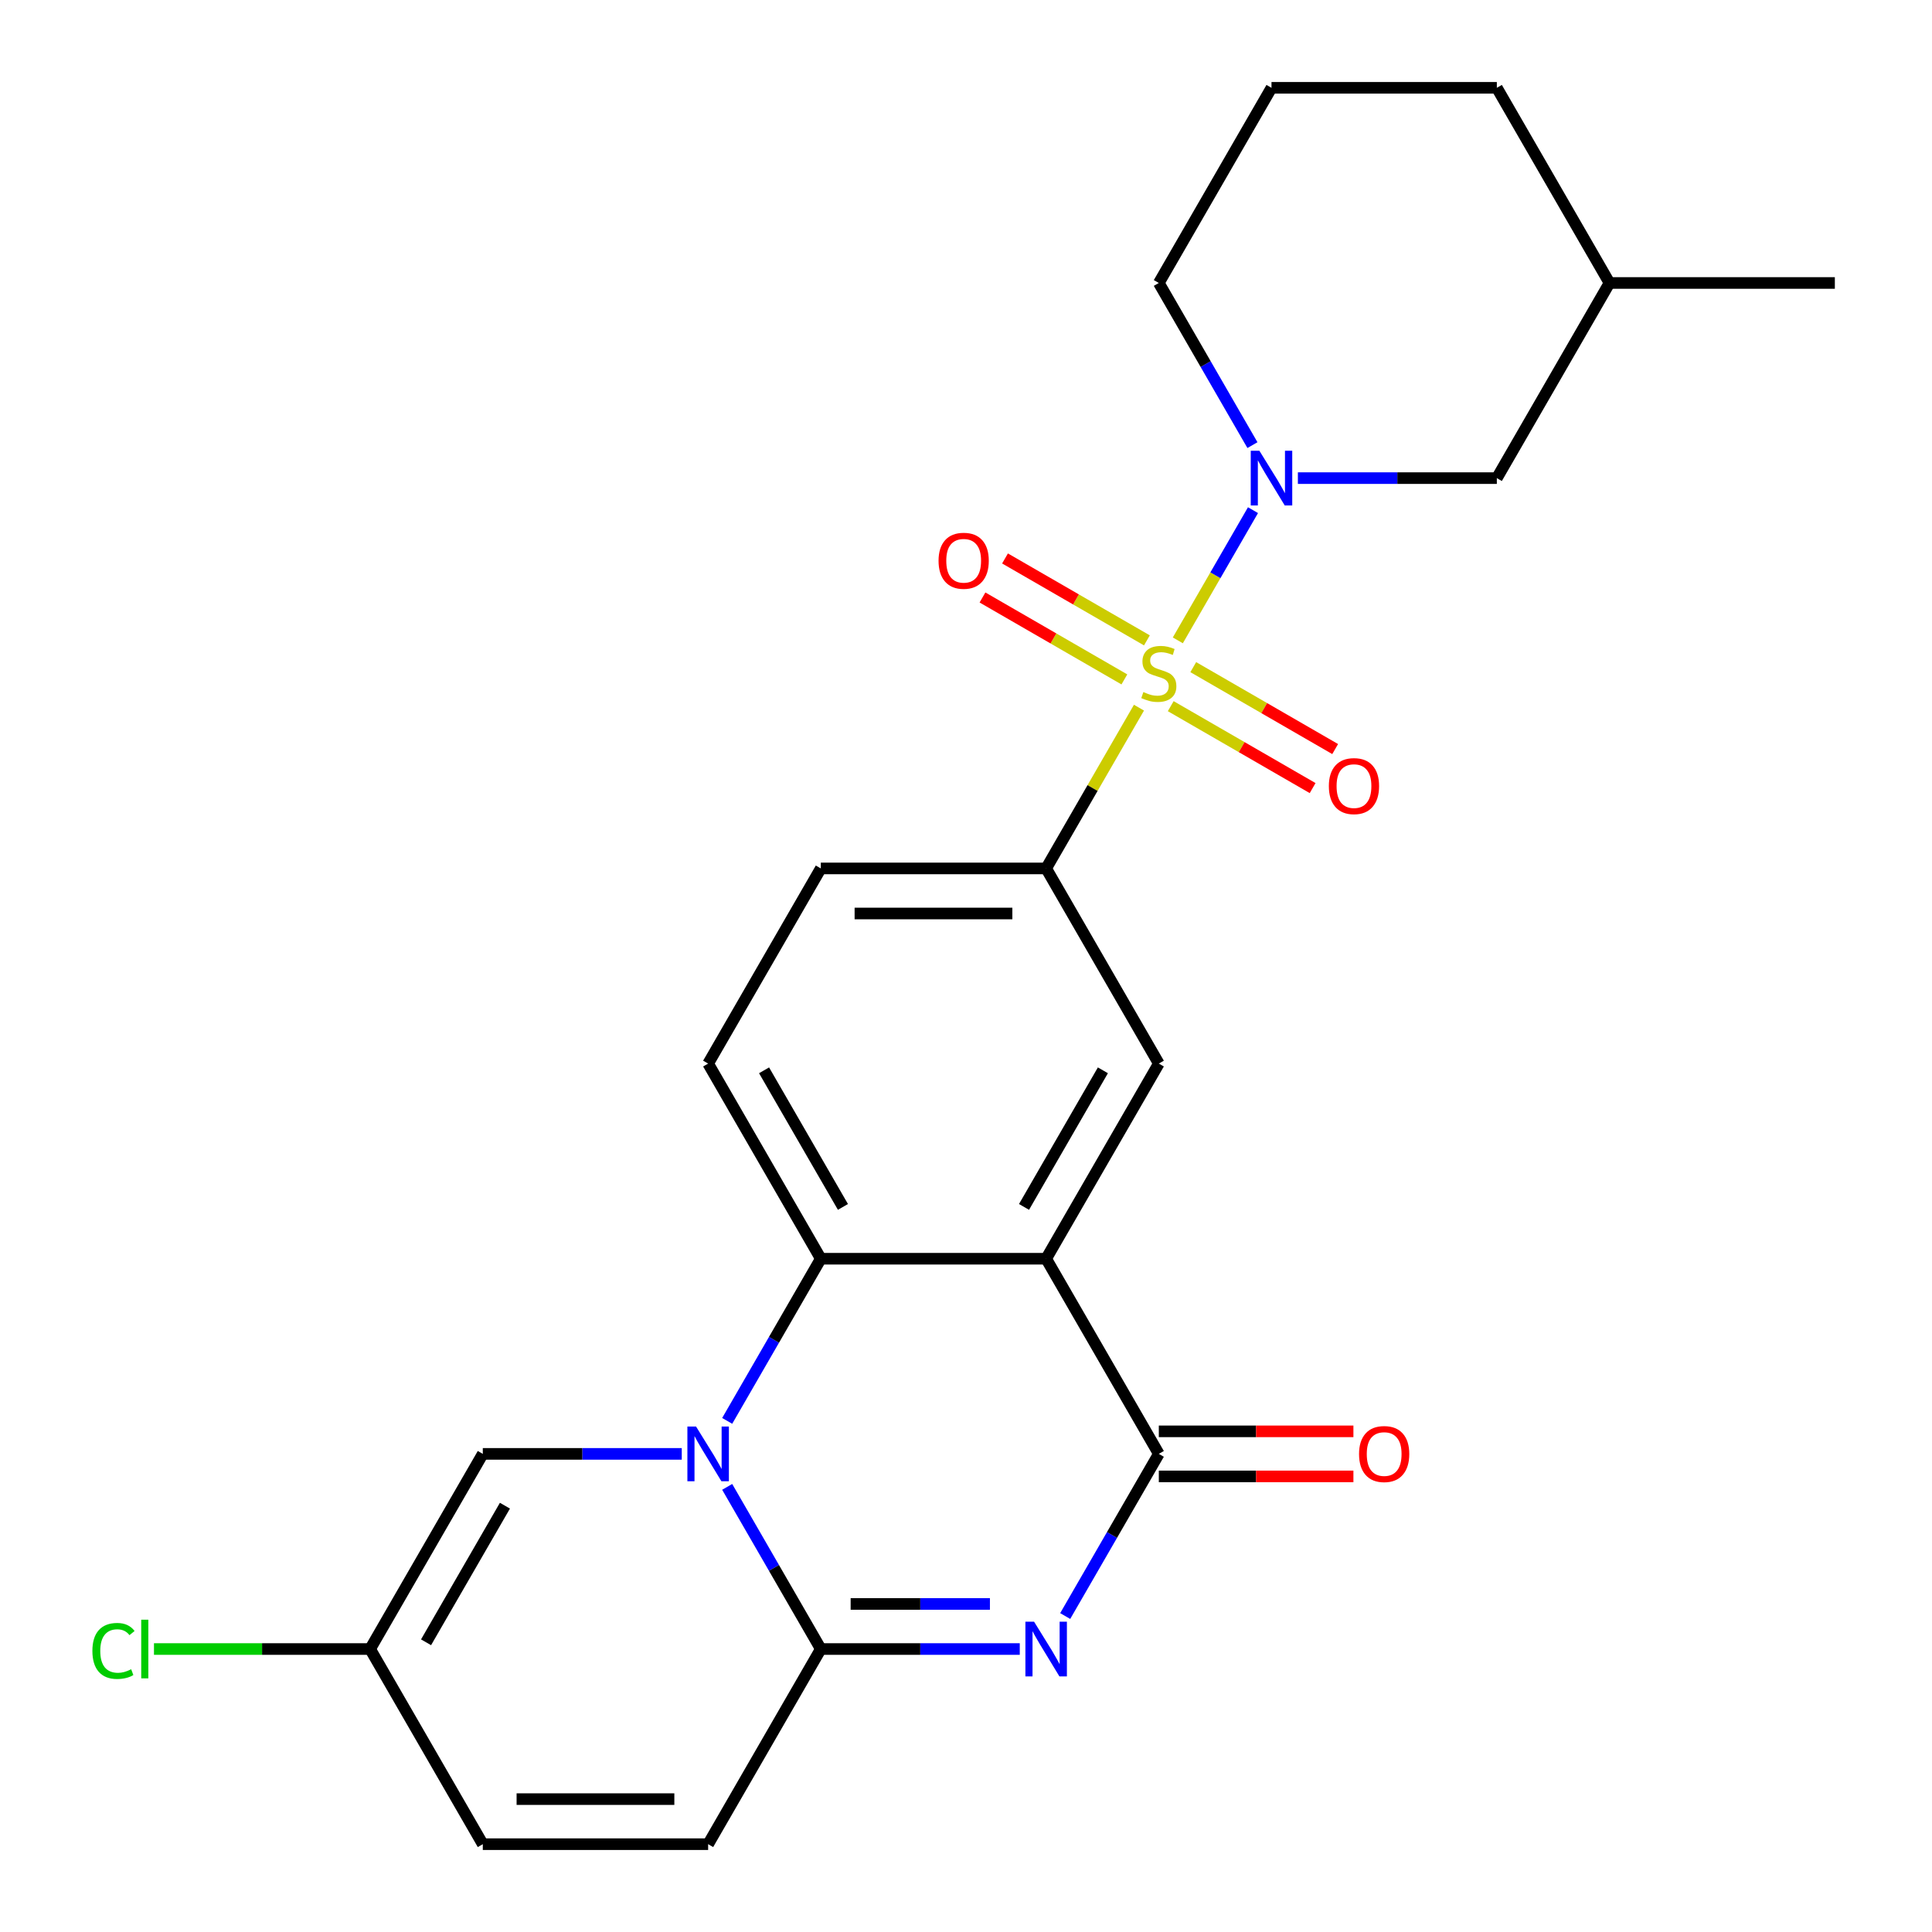 <?xml version='1.0' encoding='iso-8859-1'?>
<svg version='1.1' baseProfile='full'
              xmlns='http://www.w3.org/2000/svg'
                      xmlns:rdkit='http://www.rdkit.org/xml'
                      xmlns:xlink='http://www.w3.org/1999/xlink'
                  xml:space='preserve'
width='1000px' height='1000px' viewBox='0 0 1000 1000'>
<!-- END OF HEADER -->
<rect style='opacity:1.0;fill:#FFFFFF;stroke:none' width='1000' height='1000' x='0' y='0'> </rect>
<path class='bond-6' d='M 609.64,331.449 L 629.094,297.754' style='fill:none;fill-rule:evenodd;stroke:#CCCC00;stroke-width:6px;stroke-linecap:butt;stroke-linejoin:miter;stroke-opacity:1' />
<path class='bond-6' d='M 629.094,297.754 L 648.548,264.059' style='fill:none;fill-rule:evenodd;stroke:#0000FF;stroke-width:6px;stroke-linecap:butt;stroke-linejoin:miter;stroke-opacity:1' />
<path class='bond-7' d='M 589.53,366.281 L 565.508,407.888' style='fill:none;fill-rule:evenodd;stroke:#CCCC00;stroke-width:6px;stroke-linecap:butt;stroke-linejoin:miter;stroke-opacity:1' />
<path class='bond-7' d='M 565.508,407.888 L 541.486,449.495' style='fill:none;fill-rule:evenodd;stroke:#000000;stroke-width:6px;stroke-linecap:butt;stroke-linejoin:miter;stroke-opacity:1' />
<path class='bond-13' d='M 605.969,365.512 L 642.691,386.713' style='fill:none;fill-rule:evenodd;stroke:#CCCC00;stroke-width:6px;stroke-linecap:butt;stroke-linejoin:miter;stroke-opacity:1' />
<path class='bond-13' d='M 642.691,386.713 L 679.413,407.915' style='fill:none;fill-rule:evenodd;stroke:#FF0000;stroke-width:6px;stroke-linecap:butt;stroke-linejoin:miter;stroke-opacity:1' />
<path class='bond-13' d='M 617.632,345.31 L 654.355,366.511' style='fill:none;fill-rule:evenodd;stroke:#CCCC00;stroke-width:6px;stroke-linecap:butt;stroke-linejoin:miter;stroke-opacity:1' />
<path class='bond-13' d='M 654.355,366.511 L 691.077,387.713' style='fill:none;fill-rule:evenodd;stroke:#FF0000;stroke-width:6px;stroke-linecap:butt;stroke-linejoin:miter;stroke-opacity:1' />
<path class='bond-14' d='M 593.64,331.458 L 556.918,310.256' style='fill:none;fill-rule:evenodd;stroke:#CCCC00;stroke-width:6px;stroke-linecap:butt;stroke-linejoin:miter;stroke-opacity:1' />
<path class='bond-14' d='M 556.918,310.256 L 520.196,289.055' style='fill:none;fill-rule:evenodd;stroke:#FF0000;stroke-width:6px;stroke-linecap:butt;stroke-linejoin:miter;stroke-opacity:1' />
<path class='bond-14' d='M 581.977,351.66 L 545.255,330.458' style='fill:none;fill-rule:evenodd;stroke:#CCCC00;stroke-width:6px;stroke-linecap:butt;stroke-linejoin:miter;stroke-opacity:1' />
<path class='bond-14' d='M 545.255,330.458 L 508.532,309.257' style='fill:none;fill-rule:evenodd;stroke:#FF0000;stroke-width:6px;stroke-linecap:butt;stroke-linejoin:miter;stroke-opacity:1' />
<path class='bond-0' d='M 376.391,735.449 L 400.62,693.482' style='fill:none;fill-rule:evenodd;stroke:#0000FF;stroke-width:6px;stroke-linecap:butt;stroke-linejoin:miter;stroke-opacity:1' />
<path class='bond-0' d='M 400.62,693.482 L 424.85,651.515' style='fill:none;fill-rule:evenodd;stroke:#000000;stroke-width:6px;stroke-linecap:butt;stroke-linejoin:miter;stroke-opacity:1' />
<path class='bond-3' d='M 376.391,769.601 L 400.62,811.568' style='fill:none;fill-rule:evenodd;stroke:#0000FF;stroke-width:6px;stroke-linecap:butt;stroke-linejoin:miter;stroke-opacity:1' />
<path class='bond-3' d='M 400.62,811.568 L 424.85,853.535' style='fill:none;fill-rule:evenodd;stroke:#000000;stroke-width:6px;stroke-linecap:butt;stroke-linejoin:miter;stroke-opacity:1' />
<path class='bond-9' d='M 352.876,752.525 L 301.386,752.525' style='fill:none;fill-rule:evenodd;stroke:#0000FF;stroke-width:6px;stroke-linecap:butt;stroke-linejoin:miter;stroke-opacity:1' />
<path class='bond-9' d='M 301.386,752.525 L 249.895,752.525' style='fill:none;fill-rule:evenodd;stroke:#000000;stroke-width:6px;stroke-linecap:butt;stroke-linejoin:miter;stroke-opacity:1' />
<path class='bond-1' d='M 551.345,836.459 L 575.575,794.492' style='fill:none;fill-rule:evenodd;stroke:#0000FF;stroke-width:6px;stroke-linecap:butt;stroke-linejoin:miter;stroke-opacity:1' />
<path class='bond-1' d='M 575.575,794.492 L 599.805,752.525' style='fill:none;fill-rule:evenodd;stroke:#000000;stroke-width:6px;stroke-linecap:butt;stroke-linejoin:miter;stroke-opacity:1' />
<path class='bond-27' d='M 527.83,853.535 L 476.34,853.535' style='fill:none;fill-rule:evenodd;stroke:#0000FF;stroke-width:6px;stroke-linecap:butt;stroke-linejoin:miter;stroke-opacity:1' />
<path class='bond-27' d='M 476.34,853.535 L 424.85,853.535' style='fill:none;fill-rule:evenodd;stroke:#000000;stroke-width:6px;stroke-linecap:butt;stroke-linejoin:miter;stroke-opacity:1' />
<path class='bond-27' d='M 512.383,830.208 L 476.34,830.208' style='fill:none;fill-rule:evenodd;stroke:#0000FF;stroke-width:6px;stroke-linecap:butt;stroke-linejoin:miter;stroke-opacity:1' />
<path class='bond-27' d='M 476.34,830.208 L 440.297,830.208' style='fill:none;fill-rule:evenodd;stroke:#000000;stroke-width:6px;stroke-linecap:butt;stroke-linejoin:miter;stroke-opacity:1' />
<path class='bond-2' d='M 541.486,651.515 L 599.805,550.505' style='fill:none;fill-rule:evenodd;stroke:#000000;stroke-width:6px;stroke-linecap:butt;stroke-linejoin:miter;stroke-opacity:1' />
<path class='bond-2' d='M 530.032,624.7 L 570.855,553.993' style='fill:none;fill-rule:evenodd;stroke:#000000;stroke-width:6px;stroke-linecap:butt;stroke-linejoin:miter;stroke-opacity:1' />
<path class='bond-4' d='M 541.486,651.515 L 599.805,752.525' style='fill:none;fill-rule:evenodd;stroke:#000000;stroke-width:6px;stroke-linecap:butt;stroke-linejoin:miter;stroke-opacity:1' />
<path class='bond-25' d='M 541.486,651.515 L 424.85,651.515' style='fill:none;fill-rule:evenodd;stroke:#000000;stroke-width:6px;stroke-linecap:butt;stroke-linejoin:miter;stroke-opacity:1' />
<path class='bond-10' d='M 424.85,853.535 L 366.532,954.545' style='fill:none;fill-rule:evenodd;stroke:#000000;stroke-width:6px;stroke-linecap:butt;stroke-linejoin:miter;stroke-opacity:1' />
<path class='bond-17' d='M 599.805,764.189 L 650.165,764.189' style='fill:none;fill-rule:evenodd;stroke:#000000;stroke-width:6px;stroke-linecap:butt;stroke-linejoin:miter;stroke-opacity:1' />
<path class='bond-17' d='M 650.165,764.189 L 700.525,764.189' style='fill:none;fill-rule:evenodd;stroke:#FF0000;stroke-width:6px;stroke-linecap:butt;stroke-linejoin:miter;stroke-opacity:1' />
<path class='bond-17' d='M 599.805,740.862 L 650.165,740.862' style='fill:none;fill-rule:evenodd;stroke:#000000;stroke-width:6px;stroke-linecap:butt;stroke-linejoin:miter;stroke-opacity:1' />
<path class='bond-17' d='M 650.165,740.862 L 700.525,740.862' style='fill:none;fill-rule:evenodd;stroke:#FF0000;stroke-width:6px;stroke-linecap:butt;stroke-linejoin:miter;stroke-opacity:1' />
<path class='bond-5' d='M 424.85,651.515 L 366.532,550.505' style='fill:none;fill-rule:evenodd;stroke:#000000;stroke-width:6px;stroke-linecap:butt;stroke-linejoin:miter;stroke-opacity:1' />
<path class='bond-5' d='M 436.304,624.7 L 395.482,553.993' style='fill:none;fill-rule:evenodd;stroke:#000000;stroke-width:6px;stroke-linecap:butt;stroke-linejoin:miter;stroke-opacity:1' />
<path class='bond-16' d='M 671.779,247.475 L 723.269,247.475' style='fill:none;fill-rule:evenodd;stroke:#0000FF;stroke-width:6px;stroke-linecap:butt;stroke-linejoin:miter;stroke-opacity:1' />
<path class='bond-16' d='M 723.269,247.475 L 774.759,247.475' style='fill:none;fill-rule:evenodd;stroke:#000000;stroke-width:6px;stroke-linecap:butt;stroke-linejoin:miter;stroke-opacity:1' />
<path class='bond-19' d='M 648.264,230.399 L 624.034,188.432' style='fill:none;fill-rule:evenodd;stroke:#0000FF;stroke-width:6px;stroke-linecap:butt;stroke-linejoin:miter;stroke-opacity:1' />
<path class='bond-19' d='M 624.034,188.432 L 599.805,146.465' style='fill:none;fill-rule:evenodd;stroke:#000000;stroke-width:6px;stroke-linecap:butt;stroke-linejoin:miter;stroke-opacity:1' />
<path class='bond-8' d='M 541.486,449.495 L 599.805,550.505' style='fill:none;fill-rule:evenodd;stroke:#000000;stroke-width:6px;stroke-linecap:butt;stroke-linejoin:miter;stroke-opacity:1' />
<path class='bond-18' d='M 541.486,449.495 L 424.85,449.495' style='fill:none;fill-rule:evenodd;stroke:#000000;stroke-width:6px;stroke-linecap:butt;stroke-linejoin:miter;stroke-opacity:1' />
<path class='bond-18' d='M 523.991,472.822 L 442.345,472.822' style='fill:none;fill-rule:evenodd;stroke:#000000;stroke-width:6px;stroke-linecap:butt;stroke-linejoin:miter;stroke-opacity:1' />
<path class='bond-11' d='M 249.895,752.525 L 191.577,853.535' style='fill:none;fill-rule:evenodd;stroke:#000000;stroke-width:6px;stroke-linecap:butt;stroke-linejoin:miter;stroke-opacity:1' />
<path class='bond-11' d='M 261.35,779.34 L 220.527,850.047' style='fill:none;fill-rule:evenodd;stroke:#000000;stroke-width:6px;stroke-linecap:butt;stroke-linejoin:miter;stroke-opacity:1' />
<path class='bond-28' d='M 366.532,954.545 L 249.895,954.545' style='fill:none;fill-rule:evenodd;stroke:#000000;stroke-width:6px;stroke-linecap:butt;stroke-linejoin:miter;stroke-opacity:1' />
<path class='bond-28' d='M 349.036,931.218 L 267.391,931.218' style='fill:none;fill-rule:evenodd;stroke:#000000;stroke-width:6px;stroke-linecap:butt;stroke-linejoin:miter;stroke-opacity:1' />
<path class='bond-15' d='M 191.577,853.535 L 249.895,954.545' style='fill:none;fill-rule:evenodd;stroke:#000000;stroke-width:6px;stroke-linecap:butt;stroke-linejoin:miter;stroke-opacity:1' />
<path class='bond-20' d='M 191.577,853.535 L 135.637,853.535' style='fill:none;fill-rule:evenodd;stroke:#000000;stroke-width:6px;stroke-linecap:butt;stroke-linejoin:miter;stroke-opacity:1' />
<path class='bond-20' d='M 135.637,853.535 L 79.697,853.535' style='fill:none;fill-rule:evenodd;stroke:#00CC00;stroke-width:6px;stroke-linecap:butt;stroke-linejoin:miter;stroke-opacity:1' />
<path class='bond-12' d='M 366.532,550.505 L 424.85,449.495' style='fill:none;fill-rule:evenodd;stroke:#000000;stroke-width:6px;stroke-linecap:butt;stroke-linejoin:miter;stroke-opacity:1' />
<path class='bond-21' d='M 774.759,247.475 L 833.077,146.465' style='fill:none;fill-rule:evenodd;stroke:#000000;stroke-width:6px;stroke-linecap:butt;stroke-linejoin:miter;stroke-opacity:1' />
<path class='bond-22' d='M 599.805,146.465 L 658.123,45.455' style='fill:none;fill-rule:evenodd;stroke:#000000;stroke-width:6px;stroke-linecap:butt;stroke-linejoin:miter;stroke-opacity:1' />
<path class='bond-24' d='M 833.077,146.465 L 949.714,146.465' style='fill:none;fill-rule:evenodd;stroke:#000000;stroke-width:6px;stroke-linecap:butt;stroke-linejoin:miter;stroke-opacity:1' />
<path class='bond-26' d='M 833.077,146.465 L 774.759,45.455' style='fill:none;fill-rule:evenodd;stroke:#000000;stroke-width:6px;stroke-linecap:butt;stroke-linejoin:miter;stroke-opacity:1' />
<path class='bond-23' d='M 658.123,45.455 L 774.759,45.455' style='fill:none;fill-rule:evenodd;stroke:#000000;stroke-width:6px;stroke-linecap:butt;stroke-linejoin:miter;stroke-opacity:1' />
<path  class='atom-0' d='M 591.805 358.205
Q 592.125 358.325, 593.445 358.885
Q 594.765 359.445, 596.205 359.805
Q 597.685 360.125, 599.125 360.125
Q 601.805 360.125, 603.365 358.845
Q 604.925 357.525, 604.925 355.245
Q 604.925 353.685, 604.125 352.725
Q 603.365 351.765, 602.165 351.245
Q 600.965 350.725, 598.965 350.125
Q 596.445 349.365, 594.925 348.645
Q 593.445 347.925, 592.365 346.405
Q 591.325 344.885, 591.325 342.325
Q 591.325 338.765, 593.725 336.565
Q 596.165 334.365, 600.965 334.365
Q 604.245 334.365, 607.965 335.925
L 607.045 339.005
Q 603.645 337.605, 601.085 337.605
Q 598.325 337.605, 596.805 338.765
Q 595.285 339.885, 595.325 341.845
Q 595.325 343.365, 596.085 344.285
Q 596.885 345.205, 598.005 345.725
Q 599.165 346.245, 601.085 346.845
Q 603.645 347.645, 605.165 348.445
Q 606.685 349.245, 607.765 350.885
Q 608.885 352.485, 608.885 355.245
Q 608.885 359.165, 606.245 361.285
Q 603.645 363.365, 599.285 363.365
Q 596.765 363.365, 594.845 362.805
Q 592.965 362.285, 590.725 361.365
L 591.805 358.205
' fill='#CCCC00'/>
<path  class='atom-1' d='M 360.272 738.365
L 369.552 753.365
Q 370.472 754.845, 371.952 757.525
Q 373.432 760.205, 373.512 760.365
L 373.512 738.365
L 377.272 738.365
L 377.272 766.685
L 373.392 766.685
L 363.432 750.285
Q 362.272 748.365, 361.032 746.165
Q 359.832 743.965, 359.472 743.285
L 359.472 766.685
L 355.792 766.685
L 355.792 738.365
L 360.272 738.365
' fill='#0000FF'/>
<path  class='atom-2' d='M 535.226 839.375
L 544.506 854.375
Q 545.426 855.855, 546.906 858.535
Q 548.386 861.215, 548.466 861.375
L 548.466 839.375
L 552.226 839.375
L 552.226 867.695
L 548.346 867.695
L 538.386 851.295
Q 537.226 849.375, 535.986 847.175
Q 534.786 844.975, 534.426 844.295
L 534.426 867.695
L 530.746 867.695
L 530.746 839.375
L 535.226 839.375
' fill='#0000FF'/>
<path  class='atom-7' d='M 651.863 233.315
L 661.143 248.315
Q 662.063 249.795, 663.543 252.475
Q 665.023 255.155, 665.103 255.315
L 665.103 233.315
L 668.863 233.315
L 668.863 261.635
L 664.983 261.635
L 655.023 245.235
Q 653.863 243.315, 652.623 241.115
Q 651.423 238.915, 651.063 238.235
L 651.063 261.635
L 647.383 261.635
L 647.383 233.315
L 651.863 233.315
' fill='#0000FF'/>
<path  class='atom-14' d='M 687.815 406.883
Q 687.815 400.083, 691.175 396.283
Q 694.535 392.483, 700.815 392.483
Q 707.095 392.483, 710.455 396.283
Q 713.815 400.083, 713.815 406.883
Q 713.815 413.763, 710.415 417.683
Q 707.015 421.563, 700.815 421.563
Q 694.575 421.563, 691.175 417.683
Q 687.815 413.803, 687.815 406.883
M 700.815 418.363
Q 705.135 418.363, 707.455 415.483
Q 709.815 412.563, 709.815 406.883
Q 709.815 401.323, 707.455 398.523
Q 705.135 395.683, 700.815 395.683
Q 696.495 395.683, 694.135 398.483
Q 691.815 401.283, 691.815 406.883
Q 691.815 412.603, 694.135 415.483
Q 696.495 418.363, 700.815 418.363
' fill='#FF0000'/>
<path  class='atom-15' d='M 485.794 290.247
Q 485.794 283.447, 489.154 279.647
Q 492.514 275.847, 498.794 275.847
Q 505.074 275.847, 508.434 279.647
Q 511.794 283.447, 511.794 290.247
Q 511.794 297.127, 508.394 301.047
Q 504.994 304.927, 498.794 304.927
Q 492.554 304.927, 489.154 301.047
Q 485.794 297.167, 485.794 290.247
M 498.794 301.727
Q 503.114 301.727, 505.434 298.847
Q 507.794 295.927, 507.794 290.247
Q 507.794 284.687, 505.434 281.887
Q 503.114 279.047, 498.794 279.047
Q 494.474 279.047, 492.114 281.847
Q 489.794 284.647, 489.794 290.247
Q 489.794 295.967, 492.114 298.847
Q 494.474 301.727, 498.794 301.727
' fill='#FF0000'/>
<path  class='atom-18' d='M 703.441 752.605
Q 703.441 745.805, 706.801 742.005
Q 710.161 738.205, 716.441 738.205
Q 722.721 738.205, 726.081 742.005
Q 729.441 745.805, 729.441 752.605
Q 729.441 759.485, 726.041 763.405
Q 722.641 767.285, 716.441 767.285
Q 710.201 767.285, 706.801 763.405
Q 703.441 759.525, 703.441 752.605
M 716.441 764.085
Q 720.761 764.085, 723.081 761.205
Q 725.441 758.285, 725.441 752.605
Q 725.441 747.045, 723.081 744.245
Q 720.761 741.405, 716.441 741.405
Q 712.121 741.405, 709.761 744.205
Q 707.441 747.005, 707.441 752.605
Q 707.441 758.325, 709.761 761.205
Q 712.121 764.085, 716.441 764.085
' fill='#FF0000'/>
<path  class='atom-21' d='M 47.821 854.515
Q 47.821 847.475, 51.101 843.795
Q 54.421 840.075, 60.701 840.075
Q 66.541 840.075, 69.661 844.195
L 67.021 846.355
Q 64.741 843.355, 60.701 843.355
Q 56.421 843.355, 54.141 846.235
Q 51.901 849.075, 51.901 854.515
Q 51.901 860.115, 54.221 862.995
Q 56.581 865.875, 61.141 865.875
Q 64.261 865.875, 67.901 863.995
L 69.021 866.995
Q 67.541 867.955, 65.301 868.515
Q 63.061 869.075, 60.581 869.075
Q 54.421 869.075, 51.101 865.315
Q 47.821 861.555, 47.821 854.515
' fill='#00CC00'/>
<path  class='atom-21' d='M 73.101 838.355
L 76.781 838.355
L 76.781 868.715
L 73.101 868.715
L 73.101 838.355
' fill='#00CC00'/>
</svg>
